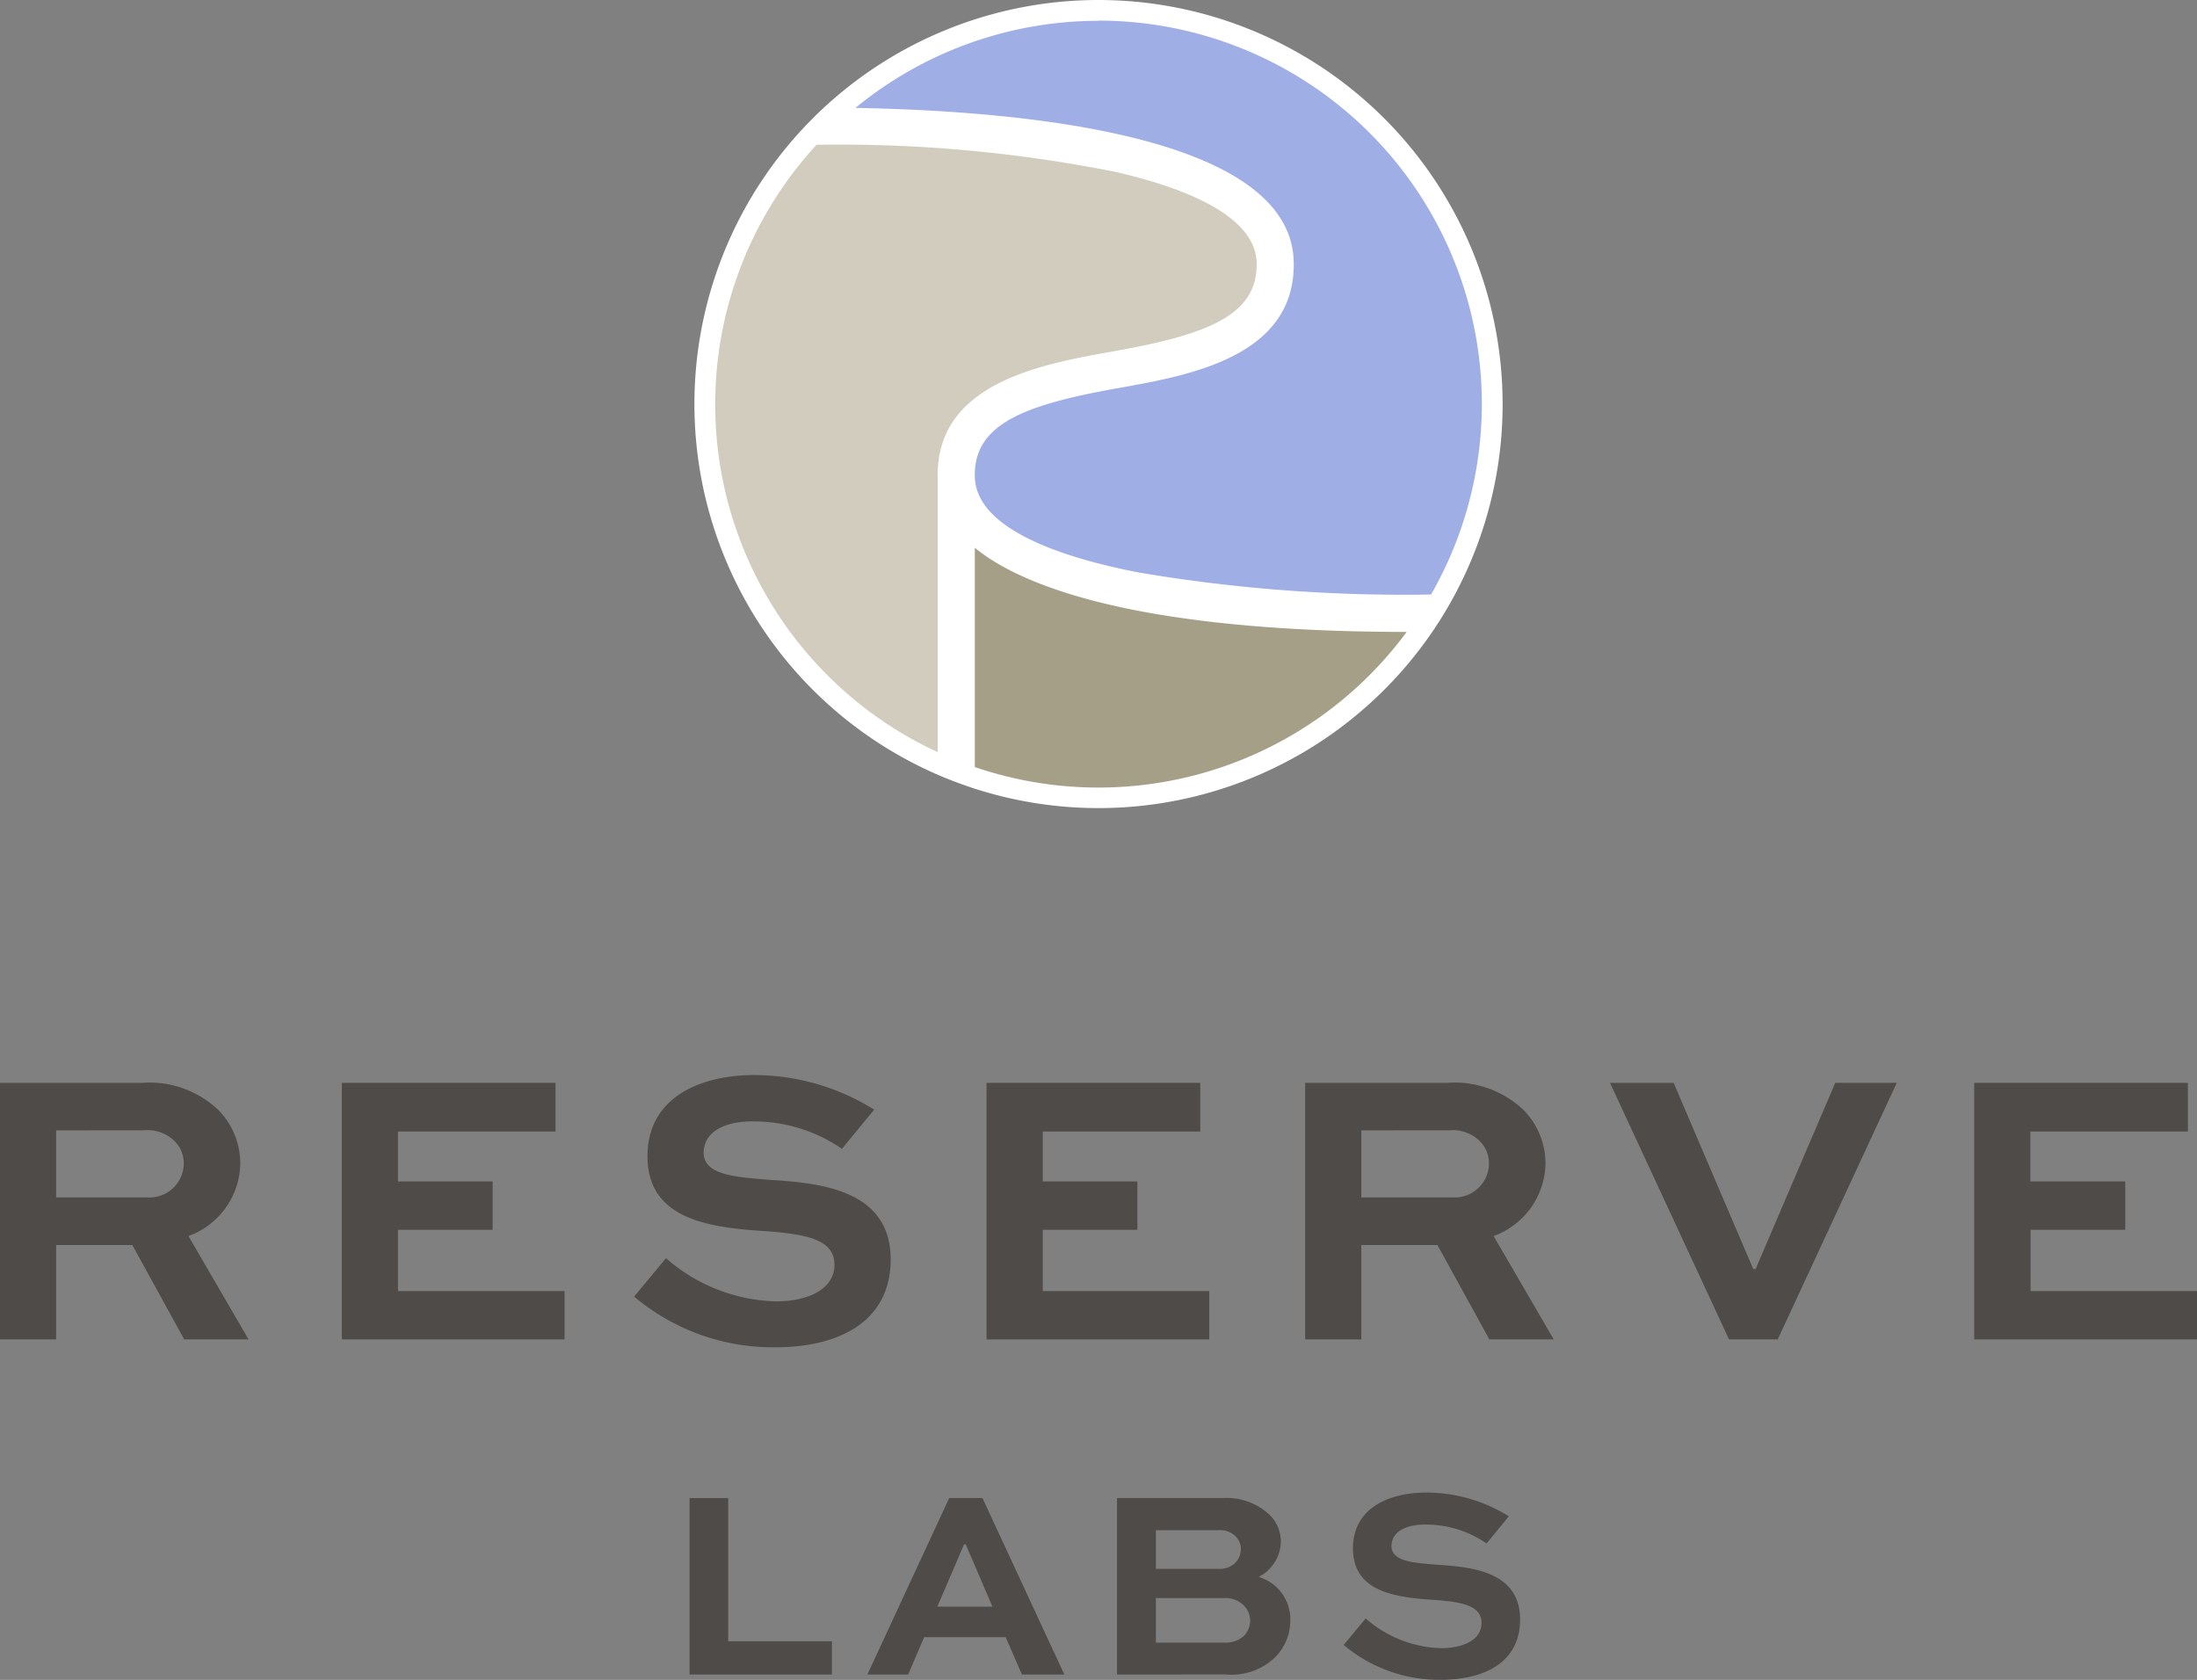 <svg id="Reserve_Labs_Stacked_Logo" data-name="Reserve Labs Stacked Logo" xmlns="http://www.w3.org/2000/svg" xmlns:xlink="http://www.w3.org/1999/xlink" width="80" height="61.18" viewBox="0 0 80 61.18">
  <rect x="0" y="0" width="80" height="61.18" fill="#808080" stroke="none"/>
  <defs>
    <clipPath id="clip-path">
      <rect id="Rectangle_402" data-name="Rectangle 402" width="80" height="61.18" fill="none"/>
    </clipPath>
  </defs>
  <g id="Group_83" data-name="Group 83" clip-path="url(#clip-path)">
    <path id="Path_9271" data-name="Path 9271" d="M120.456,14.72A14.715,14.715,0,1,1,105.74,0a14.718,14.718,0,0,1,14.715,14.72" transform="translate(-65.74)" fill="#fff"/>
    <path id="Path_9272" data-name="Path 9272" d="M113.472,23.27c-.038-1.78-2.826-2.786-5.159-3.316a51.243,51.243,0,0,0-10.766-.986h-.1a13.954,13.954,0,0,0,4.411,22.122V31.076c-.066-3.437,3.8-4.122,6.358-4.576,3.44-.612,5.3-1.307,5.256-3.23" transform="translate(-67.713 -13.697)" fill="#d1ccbd"/>
    <path id="Path_9273" data-name="Path 9273" d="M127.786,79.777a13.947,13.947,0,0,0,15.726-4.922c-10.282-.006-14.232-1.833-15.726-3.066Z" transform="translate(-92.29 -51.841)" fill="#a69f88"/>
    <path id="Path_9274" data-name="Path 9274" d="M120.991,2.728A13.94,13.94,0,0,0,112.14,5.9c6.1.106,15.861,1,15.959,5.611.074,3.446-3.8,4.134-6.369,4.589-3.433.61-5.286,1.305-5.244,3.228.041,1.941,3.274,2.971,5.978,3.493a57.745,57.745,0,0,0,10.636.8,13.958,13.958,0,0,0-12.109-20.9" transform="translate(-80.99 -1.97)" fill="#9faee5"/>
    <path id="Path_9275" data-name="Path 9275" d="M0,151.269v-9.343H5.178a3.64,3.64,0,0,1,2.8,1.016,2.788,2.788,0,0,1,.772,1.931,2.863,2.863,0,0,1-1.888,2.633l2.188,3.763H6.708L4.82,147.835H2.045v3.434Zm2.045-7.612V146.1H5.392a1.247,1.247,0,0,0,1.3-1.231,1.134,1.134,0,0,0-.329-.815,1.4,1.4,0,0,0-1.116-.4Z" transform="translate(0 -102.49)" fill="#4e4b48"/>
    <path id="Path_9276" data-name="Path 9276" d="M50.3,147.278H46.853v2.232h6.065v1.76h-8.11v-9.343h7.781V143.7H46.853v1.817H50.3Z" transform="translate(-32.361 -102.49)" fill="#4e4b48"/>
    <path id="Path_9277" data-name="Path 9277" d="M90.693,143.587a5.66,5.66,0,0,0-3.276-1c-.93,0-1.759.343-1.759,1.145,0,.83,1.23.887,2.446.987,1.7.114,4.363.315,4.363,2.89,0,2.3-1.917,3.205-4.206,3.205a7.839,7.839,0,0,1-5.135-1.846l1.159-1.4a6.317,6.317,0,0,0,4.005,1.574c1.187,0,2.131-.458,2.131-1.331,0-.9-.958-1.1-2.36-1.216-2.045-.129-4.449-.358-4.449-2.733,0-2.261,2.1-2.962,3.862-2.962a8.268,8.268,0,0,1,4.392,1.259Z" transform="translate(-60.035 -101.747)" fill="#4e4b48"/>
    <path id="Path_9278" data-name="Path 9278" d="M134.817,147.278H131.37v2.232h6.065v1.76h-8.11v-9.343h7.781V143.7H131.37v1.817h3.447Z" transform="translate(-93.401 -102.49)" fill="#4e4b48"/>
    <path id="Path_9279" data-name="Path 9279" d="M171.094,151.269v-9.343h5.178a3.64,3.64,0,0,1,2.8,1.016,2.788,2.788,0,0,1,.772,1.931,2.863,2.863,0,0,1-1.888,2.633l2.188,3.763H177.8l-1.888-3.434h-2.775v3.434Zm2.045-7.612V146.1h3.347a1.247,1.247,0,0,0,1.3-1.231,1.134,1.134,0,0,0-.329-.815,1.4,1.4,0,0,0-1.116-.4Z" transform="translate(-123.568 -102.49)" fill="#4e4b48"/>
    <path id="Path_9280" data-name="Path 9280" d="M221.5,141.926l-4.334,9.343h-1.774l-4.334-9.343h2.317l2.9,6.782h.086l2.9-6.782Z" transform="translate(-152.433 -102.49)" fill="#4e4b48"/>
    <path id="Path_9281" data-name="Path 9281" d="M264.3,147.278h-3.447v2.232h6.065v1.76H258.8v-9.343h7.781V143.7h-5.736v1.817H264.3Z" transform="translate(-186.913 -102.49)" fill="#4e4b48"/>
    <path id="Path_9282" data-name="Path 9282" d="M91.8,196.348v5.215h3.777v1.21H90.393v-6.425Z" transform="translate(-65.284 -141.79)" fill="#4e4b48"/>
    <path id="Path_9283" data-name="Path 9283" d="M116.679,196.349h1.21l2.981,6.425h-1.544l-.591-1.358h-2.97l-.58,1.358H113.7Zm-.433,3.955h2.007l-.974-2.273h-.059Z" transform="translate(-82.115 -141.791)" fill="#4e4b48"/>
    <path id="Path_9284" data-name="Path 9284" d="M146.424,202.774v-6.425h3.846a2.288,2.288,0,0,1,1.721.62,1.379,1.379,0,0,1,.4.964,1.477,1.477,0,0,1-.807,1.289,1.608,1.608,0,0,1,1.151,1.594,1.883,1.883,0,0,1-.6,1.377,2.3,2.3,0,0,1-1.751.58Zm1.417-5.254v1.407H150.1a.831.831,0,0,0,.62-.207.737.737,0,0,0,.216-.522.646.646,0,0,0-.2-.462.8.8,0,0,0-.639-.216Zm0,2.47v1.624h2.5a1.012,1.012,0,0,0,.708-.246.84.84,0,0,0,.226-.561.792.792,0,0,0-.226-.541.946.946,0,0,0-.708-.276Z" transform="translate(-105.751 -141.791)" fill="#4e4b48"/>
    <path id="Path_9285" data-name="Path 9285" d="M181.344,197.49a3.889,3.889,0,0,0-2.252-.689c-.639,0-1.21.236-1.21.787,0,.57.846.61,1.682.679,1.171.079,3,.216,3,1.988,0,1.584-1.318,2.2-2.891,2.2a5.392,5.392,0,0,1-3.532-1.269l.8-.964a4.343,4.343,0,0,0,2.754,1.082c.816,0,1.466-.315,1.466-.915,0-.62-.659-.758-1.623-.836-1.407-.089-3.059-.246-3.059-1.88,0-1.555,1.446-2.037,2.656-2.037a5.68,5.68,0,0,1,3.019.866Z" transform="translate(-127.213 -141.279)" fill="#4e4b48"/>
  </g>
</svg>
